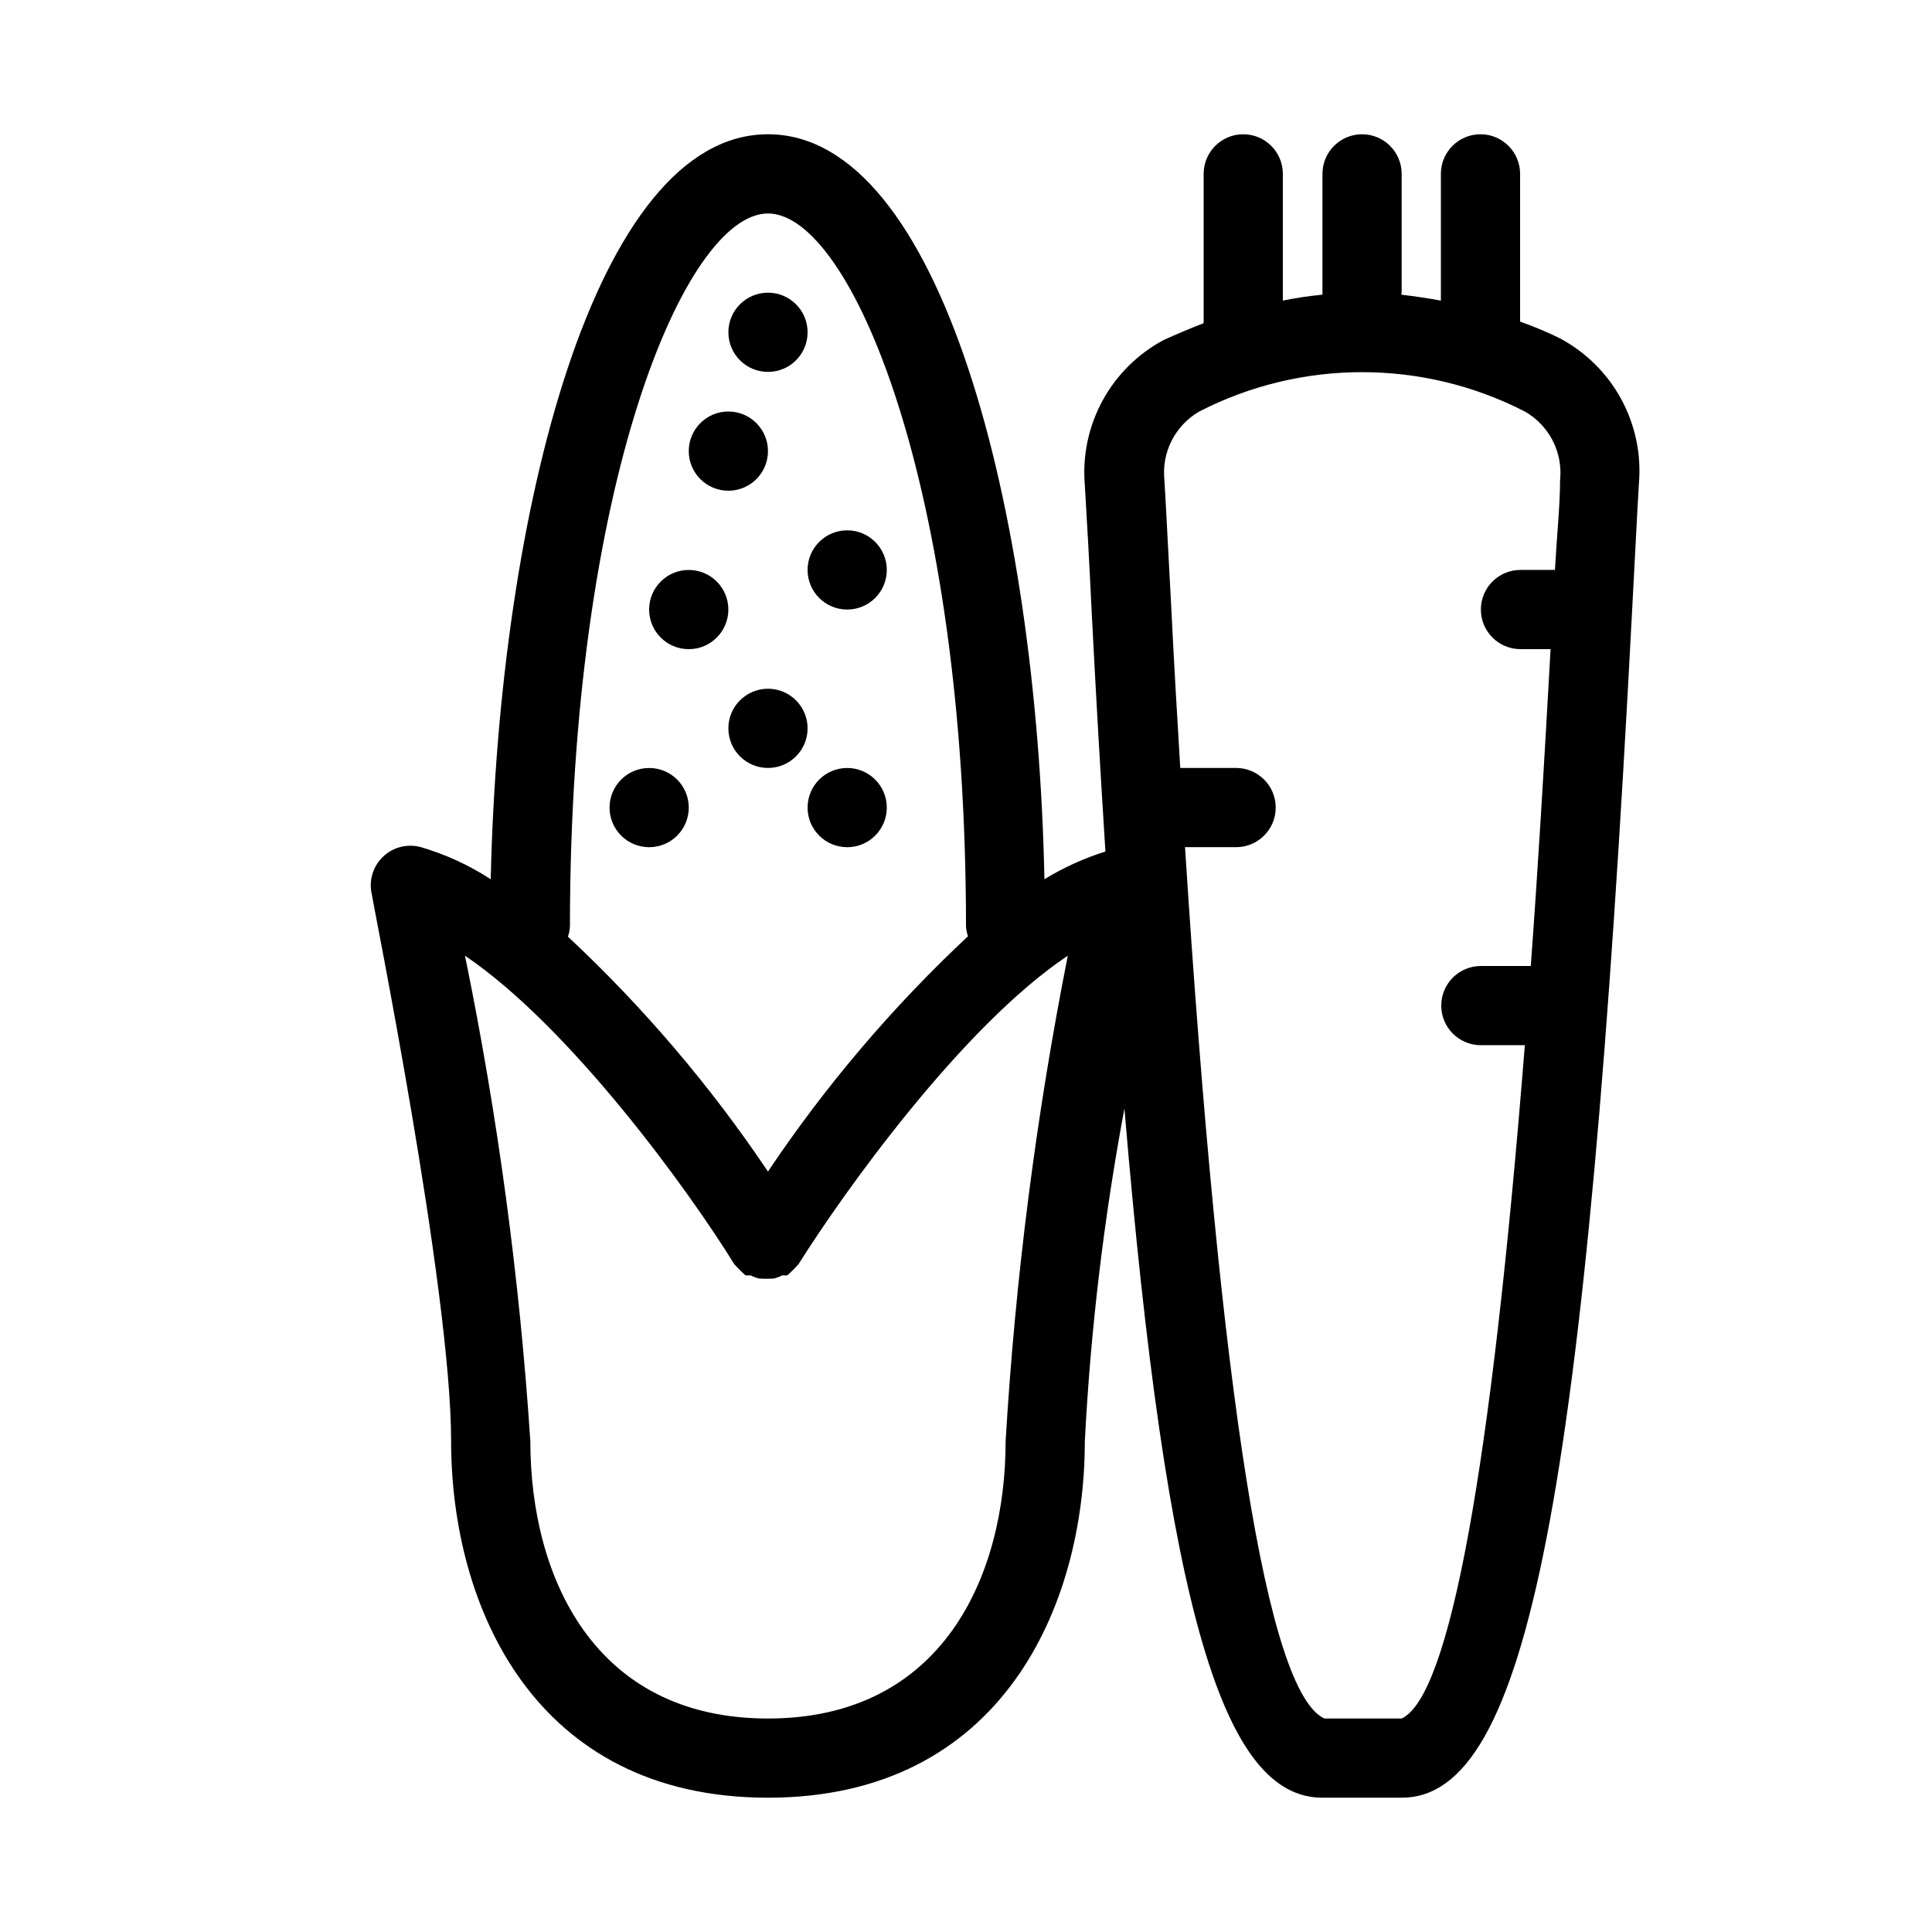 <?xml version="1.0" encoding="UTF-8"?>
<!-- Uploaded to: ICON Repo, www.svgrepo.com, Generator: ICON Repo Mixer Tools -->
<svg fill="#000000" width="800px" height="800px" version="1.1" viewBox="144 144 512 512" xmlns="http://www.w3.org/2000/svg">
 <g>
  <path d="m347.52 179.58c-45.762 0-71.27 99.504-73.473 197.43-5.711-3.719-11.934-6.582-18.473-8.5-3.59-1-7.441-0.023-10.117 2.566s-3.781 6.406-2.898 10.027c0 1.051 20.992 104.43 20.992 144.84 0 43.559 21.938 94.465 83.969 94.465s83.969-50.906 83.969-94.465c1.531-29.59 5.039-59.043 10.496-88.164 11.23 133.93 26.344 182.63 52.477 182.63h20.992c33.379 0 48.805-79.352 61.086-314.88 0.734-13.328 1.258-24.664 1.785-33.379v0.004c0.664-7.769-0.973-15.566-4.703-22.414-3.734-6.852-9.398-12.449-16.285-16.105-2.938-1.469-6.402-2.938-10.496-4.41v-39.148c0-5.797-4.699-10.496-10.496-10.496s-10.496 4.699-10.496 10.496v33.586c-3.43-0.629-6.926-1.156-10.496-1.574l0.102-0.523v-31.488c0-5.797-4.699-10.496-10.496-10.496s-10.496 4.699-10.496 10.496v31.488 0.523c-3.637 0.352-7.137 0.875-10.496 1.574v-33.586c0-5.797-4.699-10.496-10.492-10.496-5.797 0-10.496 4.699-10.496 10.496v39.57c-3.777 1.469-7.242 2.938-10.496 4.41v-0.004c-6.891 3.656-12.555 9.258-16.289 16.105-3.731 6.852-5.367 14.645-4.703 22.418 0.523 8.605 1.156 19.836 1.785 32.957 1.156 22.883 2.414 44.188 3.672 64.129-5.668 1.777-11.098 4.246-16.164 7.348-1.996-97.926-27.5-197.43-73.262-197.43zm114.3 73.473c27.078-13.902 59.199-13.902 86.277 0 3.152 1.793 5.711 4.465 7.371 7.688 1.66 3.227 2.344 6.863 1.969 10.469 0 6.508-0.84 14.59-1.363 23.824l-9.133 0.004c-5.797 0-10.496 4.699-10.496 10.496s4.699 10.496 10.496 10.496h7.977c-1.68 30.332-3.359 58.465-5.246 83.969h-13.227c-5.797 0-10.496 4.699-10.496 10.496s4.699 10.496 10.496 10.496h11.652c-8.922 112.52-19.941 172.55-32.645 178.43l-20.465-0.004c-15.113-6.824-27.5-83.969-36.945-230.91h13.539v0.004c5.797 0 10.496-4.699 10.496-10.496s-4.699-10.496-10.496-10.496h-14.801c-0.84-13.855-1.68-28.129-2.414-43.141-0.734-13.227-1.258-24.457-1.785-33.168-0.383-3.594 0.289-7.223 1.926-10.449 1.641-3.223 4.18-5.898 7.312-7.707zm-166.78 136.45c0-117.03 30.543-188.93 52.48-188.93s52.48 71.898 52.48 188.93c0.062 0.891 0.238 1.773 0.523 2.621-19.988 18.695-37.77 39.613-53.004 62.348-15.242-22.695-33.027-43.578-53.008-62.242 0.297-0.883 0.473-1.801 0.527-2.727zm115.46 136.45c0 35.477-16.582 73.473-62.977 73.473-46.391 0-62.977-37.996-62.977-73.473-2.844-43.234-8.629-86.23-17.32-128.68 28.129 18.996 59.828 62.977 71.371 81.766h0.004c0.926 1.031 1.906 2.012 2.938 2.938 0.453 0.031 0.91 0.031 1.363 0 0.703 0.363 1.441 0.645 2.207 0.84 1.328 0.09 2.66 0.09 3.988 0 0.762-0.195 1.504-0.477 2.203-0.84 0.453 0.031 0.91 0.031 1.363 0 1.035-0.926 2.016-1.906 2.941-2.938 11.652-18.578 43.242-62.977 71.371-81.766-8.406 42.469-13.91 85.465-16.477 128.68z"/>
  <path d="m379.01 295.04c0 5.797-4.699 10.496-10.496 10.496s-10.496-4.699-10.496-10.496c0-5.797 4.699-10.496 10.496-10.496s10.496 4.699 10.496 10.496"/>
  <path d="m358.02 337.02c0 5.797-4.699 10.496-10.496 10.496s-10.496-4.699-10.496-10.496c0-5.797 4.699-10.496 10.496-10.496s10.496 4.699 10.496 10.496"/>
  <path d="m326.53 358.02c0 5.797-4.699 10.496-10.496 10.496s-10.496-4.699-10.496-10.496 4.699-10.496 10.496-10.496 10.496 4.699 10.496 10.496"/>
  <path d="m379.01 358.02c0 5.797-4.699 10.496-10.496 10.496s-10.496-4.699-10.496-10.496 4.699-10.496 10.496-10.496 10.496 4.699 10.496 10.496"/>
  <path d="m347.52 263.55c0 5.797-4.699 10.496-10.496 10.496-5.797 0-10.496-4.699-10.496-10.496s4.699-10.496 10.496-10.496c5.797 0 10.496 4.699 10.496 10.496"/>
  <path d="m358.02 232.06c0 5.797-4.699 10.496-10.496 10.496s-10.496-4.699-10.496-10.496 4.699-10.496 10.496-10.496 10.496 4.699 10.496 10.496"/>
  <path d="m337.02 305.54c0 5.797-4.699 10.496-10.496 10.496s-10.496-4.699-10.496-10.496 4.699-10.496 10.496-10.496 10.496 4.699 10.496 10.496"/>
 </g>
</svg>